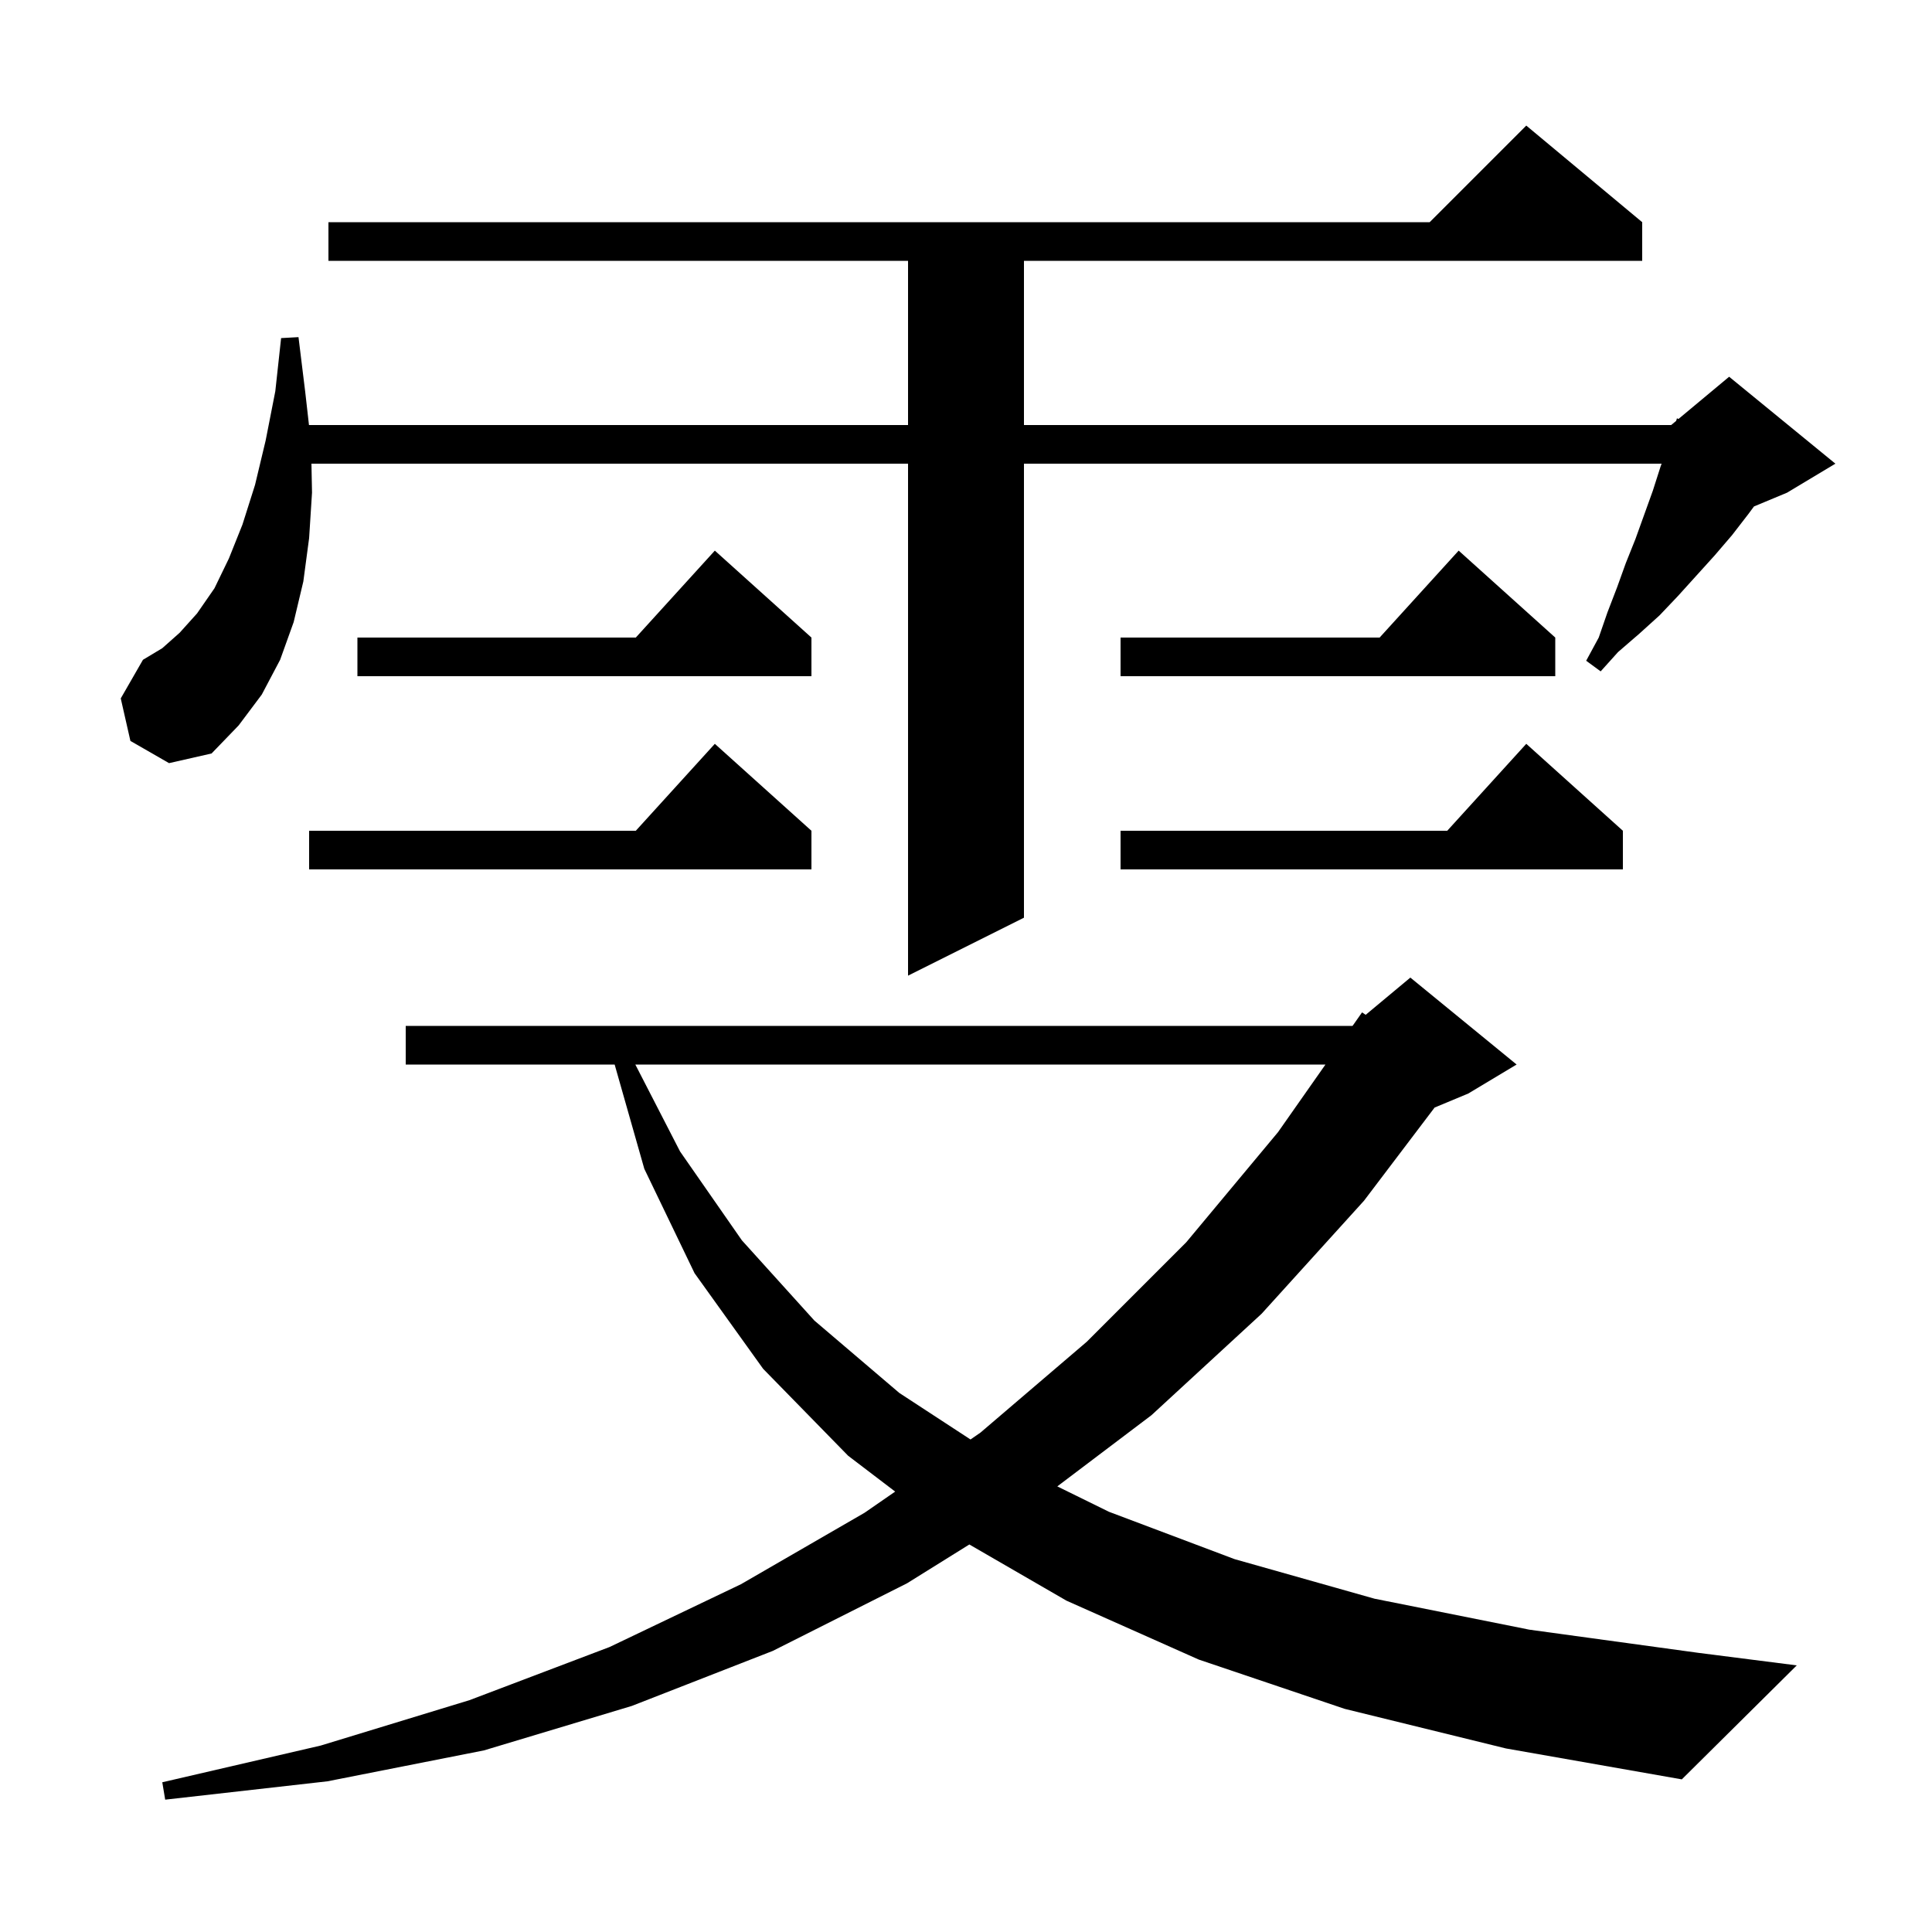 <svg xmlns="http://www.w3.org/2000/svg" xmlns:xlink="http://www.w3.org/1999/xlink" version="1.1" baseProfile="full" viewBox="0 0 200 200" width="200" height="200">
<g fill="black">
<path d="M 139.2 176.9 L 124.1 171.8 L 110.4 165.7 L 100.346 159.884 L 93.9 163.9 L 80.0 170.9 L 65.4 176.6 L 50.1 181.2 L 33.9 184.4 L 17.1 186.3 L 16.8 184.5 L 33.2 180.7 L 48.6 176.0 L 63.1 170.5 L 76.7 164.0 L 89.5 156.6 L 92.668 154.409 L 87.8 150.7 L 79.0 141.7 L 71.9 131.8 L 66.7 121.0 L 63.628 110.2 L 42.0 110.2 L 42.0 106.2 L 140.0 106.2 L 140.043 106.164 L 141.0 104.8 L 141.375 105.054 L 146.0 101.2 L 157.0 110.2 L 152.0 113.2 L 148.51 114.654 L 141.2 124.3 L 130.6 136.0 L 119.2 146.5 L 109.451 153.871 L 114.8 156.5 L 127.8 161.4 L 142.3 165.5 L 158.3 168.7 L 175.8 171.1 L 186.0 172.4 L 174.1 184.2 L 155.9 181.0 Z M 65.769 110.2 L 70.4 119.2 L 76.8 128.4 L 84.3 136.7 L 93.1 144.2 L 100.467 149.014 L 101.5 148.3 L 112.5 138.9 L 122.8 128.6 L 132.3 117.2 L 137.211 110.2 Z M 13.5 76.7 L 12.5 72.3 L 14.8 68.3 L 16.8 67.1 L 18.6 65.5 L 20.4 63.5 L 22.2 60.9 L 23.7 57.8 L 25.1 54.3 L 26.4 50.2 L 27.5 45.6 L 28.5 40.5 L 29.1 35.0 L 30.9 34.9 L 31.6 40.6 L 31.985 44.0 L 94.0 44.0 L 94.0 27.0 L 34.0 27.0 L 34.0 23.0 L 148.0 23.0 L 158.0 13.0 L 170.0 23.0 L 170.0 27.0 L 106.0 27.0 L 106.0 44.0 L 173.0 44.0 L 173.513 43.573 L 173.6 43.3 L 173.751 43.375 L 179.0 39.0 L 190.0 48.0 L 185.0 51.0 L 181.57 52.429 L 181.0 53.2 L 179.3 55.4 L 177.5 57.5 L 173.7 61.7 L 171.8 63.7 L 169.7 65.6 L 167.5 67.5 L 165.7 69.5 L 164.2 68.4 L 165.5 66.0 L 166.4 63.4 L 167.4 60.8 L 168.3 58.3 L 169.3 55.8 L 171.1 50.8 L 171.9 48.3 L 172.008 48.0 L 106.0 48.0 L 106.0 95.0 L 94.0 101.0 L 94.0 48.0 L 32.241 48.0 L 32.3 51.0 L 32.0 55.7 L 31.4 60.2 L 30.4 64.4 L 29.0 68.3 L 27.1 71.9 L 24.7 75.1 L 21.9 78.0 L 17.5 79.0 Z M 84.0 86.0 L 84.0 90.0 L 32.0 90.0 L 32.0 86.0 L 65.818 86.0 L 74.0 77.0 Z M 168.0 86.0 L 168.0 90.0 L 116.0 90.0 L 116.0 86.0 L 149.818 86.0 L 158.0 77.0 Z M 84.0 66.0 L 84.0 70.0 L 37.0 70.0 L 37.0 66.0 L 65.818 66.0 L 74.0 57.0 Z M 161.0 66.0 L 161.0 70.0 L 116.0 70.0 L 116.0 66.0 L 142.818 66.0 L 151.0 57.0 Z " />
</g>
</svg>
